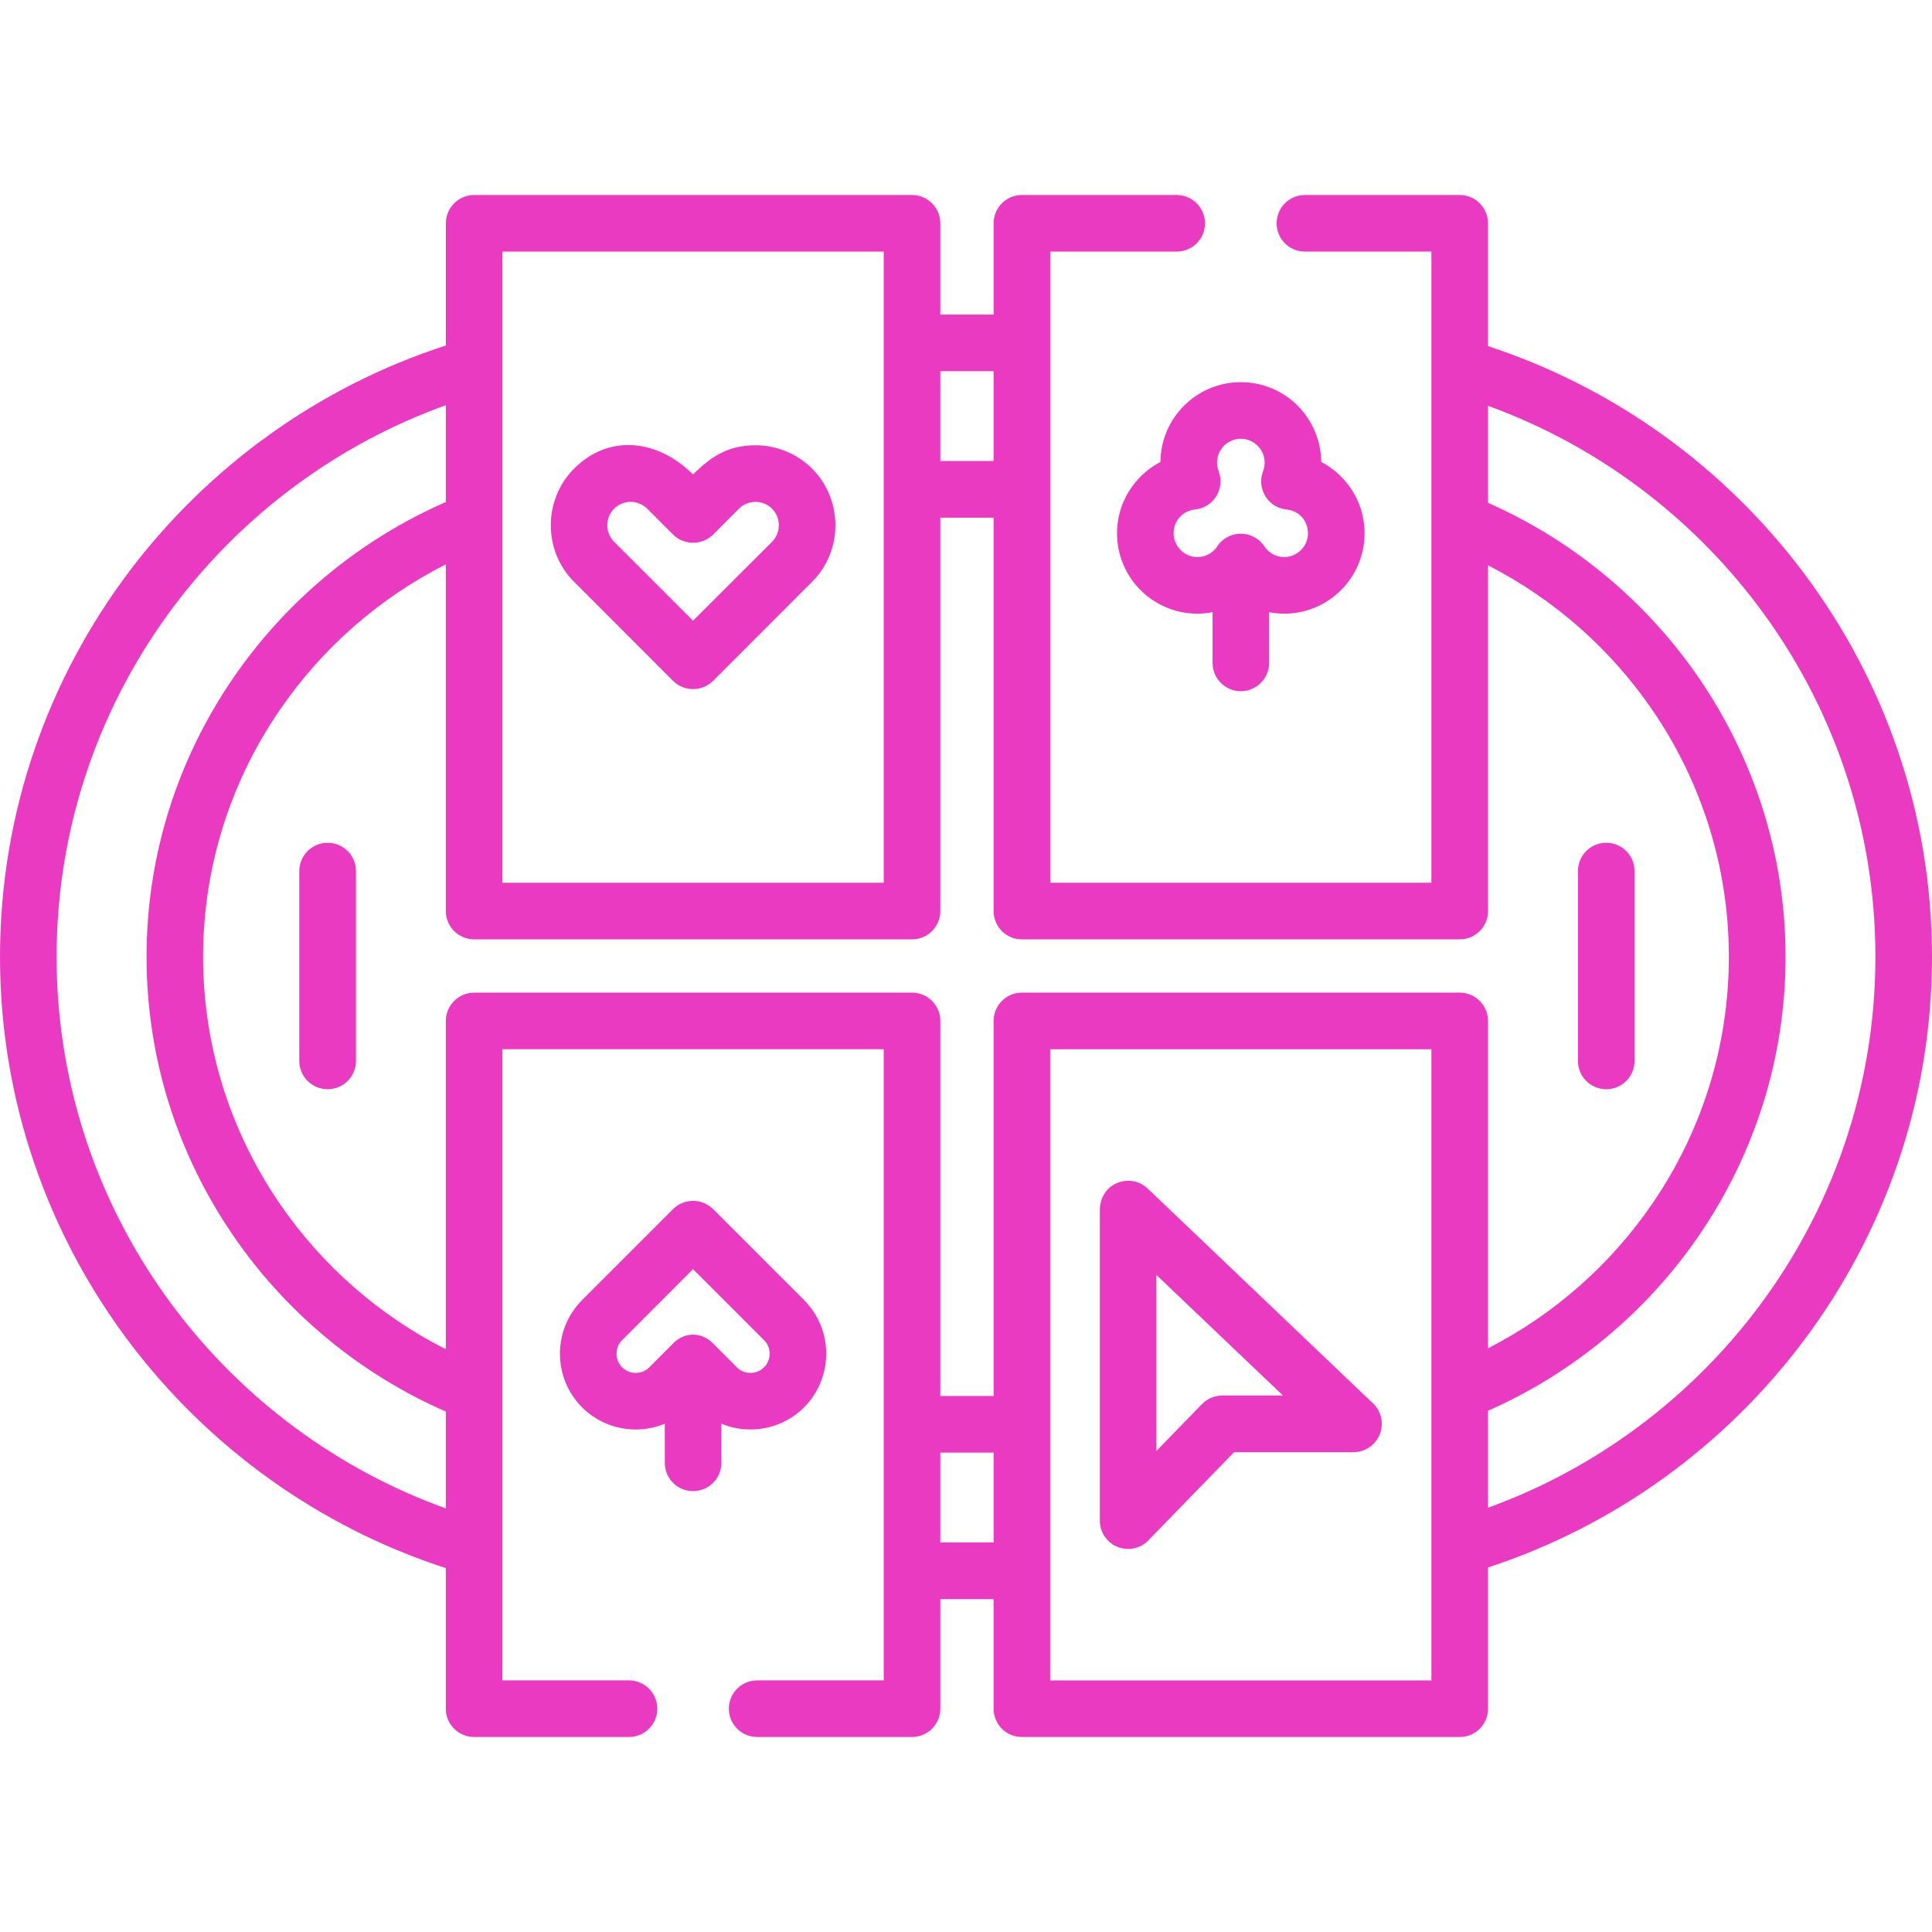 <svg width="48" height="48" viewBox="0 0 48 48" fill="none" xmlns="http://www.w3.org/2000/svg">
<g clip-path="url(#clip0_4_439)">
<path d="M36.969 8.6C40.118 9.631 42.842 11.616 44.795 14.212C46.807 16.883 48 20.194 48 23.771C48 27.348 46.807 30.66 44.795 33.331C42.842 35.927 40.118 37.912 36.969 38.943V42.454C36.969 42.842 36.655 43.155 36.267 43.155H25.387C24.999 43.155 24.686 42.842 24.686 42.454V39.73H23.362V42.454C23.362 42.842 23.046 43.155 22.658 43.155H18.812C18.424 43.155 18.108 42.842 18.108 42.454C18.108 42.063 18.424 41.749 18.812 41.749H21.956C21.956 36.522 21.956 31.295 21.956 26.067H12.482V41.749H15.626C16.014 41.749 16.33 42.063 16.33 42.454C16.33 42.842 16.014 43.155 15.626 43.155H11.781C11.393 43.155 11.076 42.842 11.076 42.454V38.959C7.917 37.936 5.182 35.951 3.218 33.354C1.201 30.681 0 27.359 0 23.771C0 20.184 1.201 16.862 3.218 14.188C5.182 11.592 7.917 9.607 11.077 8.584V5.549C11.077 5.161 11.393 4.845 11.781 4.845H22.658C23.046 4.845 23.362 5.161 23.362 5.549V7.816H24.686V5.549C24.686 5.161 24.999 4.845 25.387 4.845H29.235C29.623 4.845 29.937 5.161 29.937 5.549C29.937 5.937 29.623 6.25 29.235 6.25H26.092V21.932H35.563V6.25H32.419C32.031 6.25 31.718 5.937 31.718 5.549C31.718 5.161 32.031 4.845 32.419 4.845H36.267C36.655 4.845 36.969 5.161 36.969 5.549V8.6H36.969ZM39.204 21.643C39.204 21.252 39.517 20.939 39.908 20.939C40.296 20.939 40.609 21.252 40.609 21.643V26.36C40.609 26.748 40.296 27.061 39.908 27.061C39.517 27.061 39.204 26.748 39.204 26.36V21.643ZM7.436 21.643C7.436 21.252 7.752 20.939 8.14 20.939C8.528 20.939 8.844 21.252 8.844 21.643V26.36C8.844 26.748 8.528 27.061 8.14 27.061C7.752 27.061 7.436 26.748 7.436 26.36V21.643ZM30.224 13.601C30.346 13.396 30.572 13.261 30.827 13.261C31.082 13.261 31.308 13.396 31.43 13.601C31.484 13.67 31.55 13.729 31.627 13.771C31.707 13.814 31.802 13.84 31.906 13.84C32.068 13.84 32.217 13.774 32.323 13.665C32.43 13.559 32.496 13.412 32.496 13.248C32.496 13.094 32.44 12.953 32.347 12.849C32.252 12.743 32.116 12.674 31.965 12.658C31.904 12.652 31.842 12.636 31.781 12.615C31.481 12.498 31.306 12.195 31.337 11.89C31.353 11.736 31.42 11.656 31.42 11.491C31.42 11.329 31.353 11.18 31.244 11.074C31.138 10.968 30.992 10.901 30.827 10.901C30.665 10.901 30.516 10.968 30.41 11.074C30.304 11.18 30.237 11.329 30.237 11.491C30.237 11.656 30.304 11.738 30.32 11.892C30.357 12.278 30.075 12.62 29.69 12.658C29.538 12.674 29.405 12.743 29.31 12.849C29.214 12.953 29.158 13.094 29.158 13.248C29.158 13.412 29.224 13.559 29.331 13.665C29.437 13.774 29.586 13.84 29.748 13.84C29.852 13.84 29.947 13.814 30.027 13.771C30.104 13.729 30.173 13.67 30.224 13.601ZM31.531 15.209V16.469C31.531 16.857 31.215 17.173 30.827 17.173C30.439 17.173 30.126 16.857 30.126 16.469V15.209C30.003 15.233 29.876 15.246 29.748 15.246C29.198 15.246 28.699 15.023 28.337 14.662C27.976 14.3 27.752 13.801 27.752 13.248C27.752 12.735 27.949 12.267 28.271 11.911C28.43 11.736 28.619 11.587 28.831 11.478C28.834 10.933 29.057 10.439 29.416 10.08C29.777 9.719 30.277 9.495 30.827 9.495C31.38 9.495 31.88 9.719 32.241 10.08C32.597 10.439 32.82 10.933 32.826 11.478C33.036 11.587 33.227 11.736 33.384 11.911C33.708 12.267 33.902 12.735 33.902 13.248C33.902 13.801 33.679 14.3 33.317 14.662C32.956 15.023 32.456 15.246 31.906 15.246C31.779 15.246 31.654 15.233 31.531 15.209ZM17.718 33.381L18.308 33.971C18.398 34.064 18.52 34.109 18.645 34.109C18.767 34.109 18.89 34.064 18.983 33.971C19.076 33.878 19.121 33.756 19.121 33.633C19.121 33.508 19.076 33.386 18.983 33.296L17.218 31.531L15.456 33.296C15.363 33.386 15.318 33.508 15.318 33.633C15.318 33.756 15.363 33.878 15.456 33.971C15.549 34.064 15.671 34.109 15.794 34.109C15.916 34.109 16.041 34.064 16.131 33.971L16.718 33.383C16.745 33.353 16.928 33.157 17.225 33.159C17.513 33.162 17.689 33.35 17.718 33.381ZM17.922 35.371V36.344C17.922 36.732 17.609 37.046 17.218 37.046C16.83 37.046 16.517 36.732 16.517 36.344V35.371C16.285 35.467 16.041 35.515 15.794 35.515C15.313 35.515 14.829 35.332 14.462 34.965C14.095 34.598 13.912 34.114 13.912 33.633C13.912 33.15 14.095 32.669 14.462 32.3L16.721 30.041C16.997 29.767 17.441 29.767 17.718 30.041L19.977 32.3C20.343 32.669 20.527 33.15 20.527 33.633C20.527 34.114 20.343 34.598 19.977 34.965C19.61 35.332 19.126 35.515 18.645 35.515C18.398 35.515 18.154 35.467 17.922 35.371ZM19.182 13.46C19.294 13.349 19.349 13.2 19.349 13.048C19.349 12.899 19.294 12.751 19.182 12.639C19.068 12.525 18.919 12.469 18.77 12.469C18.621 12.469 18.47 12.525 18.358 12.639L17.718 13.28C17.441 13.553 16.997 13.553 16.721 13.28L16.081 12.639C15.852 12.411 15.485 12.411 15.257 12.639C15.145 12.751 15.089 12.899 15.089 13.048C15.089 13.2 15.145 13.349 15.257 13.46L17.218 15.421L19.182 13.46ZM20.176 14.454L17.718 16.915C17.441 17.189 16.997 17.189 16.721 16.915L14.263 14.454C13.875 14.069 13.684 13.559 13.684 13.048C13.684 12.541 13.875 12.031 14.263 11.643C15.161 10.747 16.376 10.944 17.218 11.789C17.675 11.334 18.095 11.063 18.77 11.063C19.278 11.063 19.788 11.257 20.176 11.643C20.564 12.031 20.755 12.541 20.755 13.049C20.755 13.559 20.564 14.069 20.176 14.454ZM28.73 36.049L29.863 34.885C30.001 34.744 30.181 34.672 30.365 34.672V34.67H31.874L28.73 31.675V36.049H28.73ZM30.66 36.078L28.568 38.231C28.438 38.385 28.244 38.483 28.029 38.483C27.641 38.483 27.325 38.17 27.325 37.782V30.056C27.325 29.873 27.391 29.69 27.518 29.554C27.787 29.273 28.231 29.262 28.512 29.528L34.075 34.832C34.231 34.96 34.33 35.156 34.33 35.374C34.33 35.762 34.016 36.079 33.628 36.079H30.66V36.078ZM36.969 37.46C39.658 36.485 41.983 34.739 43.676 32.491C45.507 30.059 46.594 27.037 46.594 23.771C46.594 20.505 45.507 17.484 43.676 15.052C41.983 12.804 39.658 11.058 36.969 10.082V12.493C39.097 13.431 40.918 14.956 42.217 16.857C43.567 18.834 44.362 21.218 44.362 23.771C44.362 26.328 43.567 28.709 42.217 30.686C40.918 32.586 39.097 34.112 36.969 35.05V37.46ZM25.387 24.662H36.267C36.655 24.662 36.969 24.978 36.969 25.366V33.498C38.614 32.658 40.022 31.412 41.059 29.894C42.254 28.146 42.953 26.036 42.953 23.771C42.953 21.507 42.254 19.397 41.059 17.649C40.022 16.131 38.614 14.887 36.969 14.045V22.634C36.969 23.025 36.655 23.338 36.267 23.338H25.387C24.999 23.338 24.686 23.025 24.686 22.634V12.862H23.362V22.634C23.362 23.025 23.046 23.338 22.658 23.338H11.781C11.393 23.338 11.076 23.025 11.076 22.634V14.021C9.421 14.858 8.002 16.107 6.957 17.63C5.753 19.381 5.046 21.499 5.046 23.771C5.046 26.044 5.753 28.162 6.957 29.916C8.002 31.436 9.421 32.685 11.076 33.522V25.366C11.076 24.978 11.393 24.662 11.781 24.662H22.658C23.046 24.662 23.362 24.978 23.362 25.366V34.683H24.686V25.366C24.686 24.978 24.999 24.662 25.387 24.662ZM24.686 38.321V36.089H23.362V38.321H24.686ZM35.563 26.068H26.091V41.75H35.563V26.068ZM23.362 9.222V11.454H24.686V9.222H23.362ZM11.076 12.474V10.067C8.379 11.037 6.04 12.783 4.34 15.036C2.501 17.473 1.406 20.5 1.406 23.771C1.406 27.043 2.501 30.073 4.34 32.507C6.04 34.76 8.379 36.506 11.076 37.476V35.069C8.937 34.136 7.106 32.61 5.799 30.705C4.438 28.725 3.641 26.336 3.641 23.771C3.641 21.207 4.438 18.818 5.799 16.838C7.106 14.933 8.937 13.407 11.076 12.474ZM21.956 6.25H12.482V21.932H21.956C21.956 16.705 21.956 11.478 21.956 6.25Z" fill="#ea3ac2"/>
</g>
<defs>
<clipPath id="clip0_4_439">
<rect width="48" height="48" fill="white"/>
</clipPath>
</defs>
</svg>

